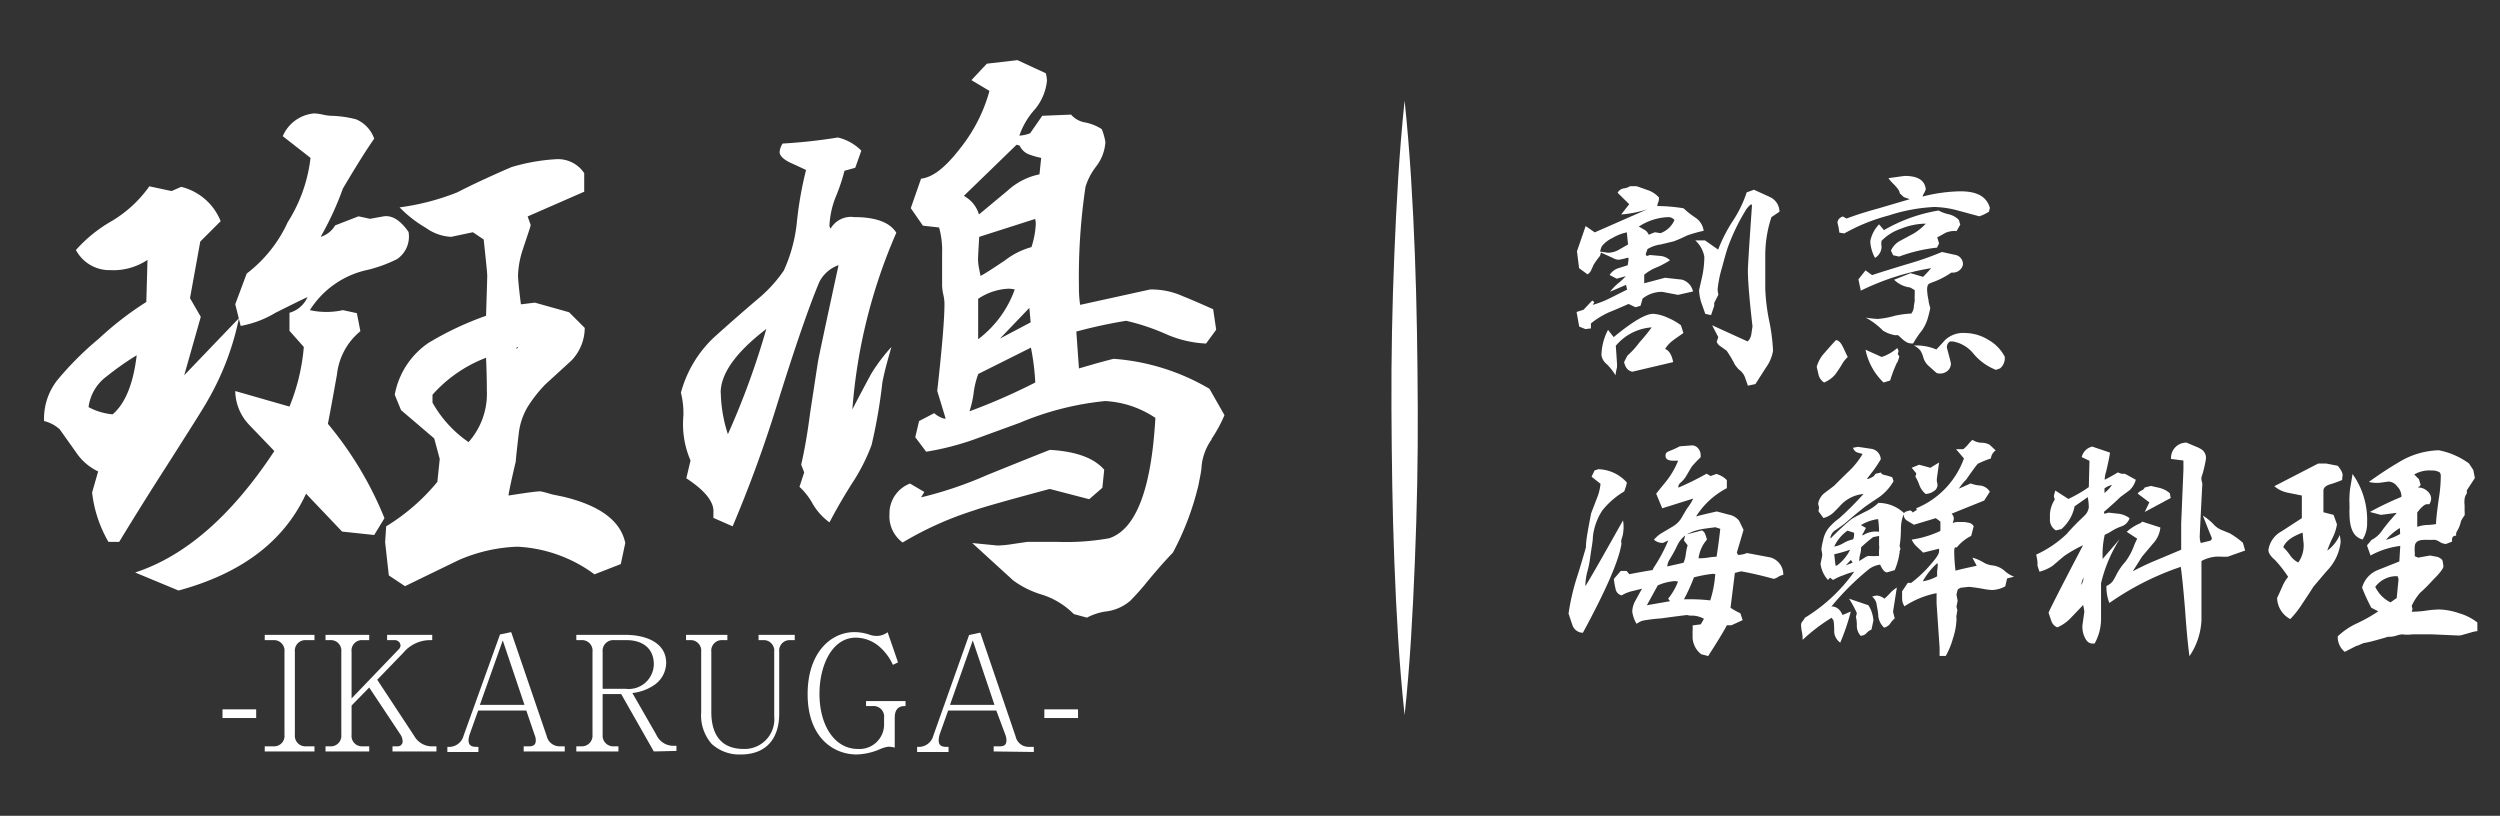 <svg id="レイヤー_1" data-name="レイヤー 1" xmlns="http://www.w3.org/2000/svg" width="190" height="62" viewBox="0 0 190 62"><rect x="0" y="0" width="190" height="62" fill="#333333" stroke="none"/><defs><style>.cls-1{fill:#fff;}</style></defs><path class="cls-1" d="M15.73,30.53c-.27.49-1.31,2.13-3.1,4.94q-1.74,2.7-3.57,5.71H8.24A9.59,9.59,0,0,1,7,37.43l.46-1.6a4.17,4.17,0,0,1-1.65-1.41L4.54,32.63A2.68,2.68,0,0,0,3.35,32a4.73,4.73,0,0,1,1-3.1,23.89,23.89,0,0,1,3.16-3.16,24.54,24.54,0,0,1,3.61-2.79l.09-3.2a4.66,4.66,0,0,1-2.83.78A2.88,2.88,0,0,1,5.77,19a10.76,10.76,0,0,1,2.67-2.17,9.34,9.34,0,0,0,2.91-2.67l1.69.36.73-.32a4.34,4.34,0,0,1,3,2.61l-1.55,1.55-.78,4.3.82,1.42L14,28.52l4.16-4.34A20.76,20.76,0,0,1,15.73,30.53Zm-9,.41a4.71,4.71,0,0,0,1.83.55Q10,30.26,10.39,27A21.69,21.69,0,0,0,8.1,28.61,3.44,3.44,0,0,0,6.73,30.94ZM24.37,18a1.91,1.91,0,0,0,1.1-.87l1.78-.69.87.19,1.05-.19c.64-.09,1.27.31,1.88,1.19a2.07,2.07,0,0,1-.87,2.06,10.37,10.37,0,0,1-2.24.82,6.88,6.88,0,0,0-4.39,3.06,5.79,5.79,0,0,0,2.51,0l1.06.23.27,1.37a4.94,4.94,0,0,0-1.78,3.29c-.22,1.22-.44,2.47-.69,3.75a27,27,0,0,1,4.3,7.17l-.78,1.28L26,40.4l-2.74-2.88q-2.48,5.4-9.69,7.36l-3.3-1.37Q16,41.64,20.85,34.28c-.64-.67-1.28-1.33-1.92-2a3.79,3.79,0,0,1-1.05-2.56L22,30.9a15.33,15.33,0,0,0,1.09-4.53L22,25.14V23.77a2.11,2.11,0,0,0,1.37-1.19c-.34.15-1.15.55-2.43,1.19a7.83,7.83,0,0,1-2.65,1l-.41-1.65.87-2.33a10.25,10.25,0,0,0,3.11-3.89A11.6,11.6,0,0,0,23.6,12l-2.11-1.65a2.86,2.86,0,0,1,2.38-1.73,3.56,3.56,0,0,1,.66.09,3.58,3.58,0,0,0,.62.09,8.34,8.34,0,0,1,1.92.27,2.5,2.5,0,0,1,1.37,1.47q-.87,1.23-2.38,3.79A23.37,23.37,0,0,1,24.37,18ZM47.18,42.87l-2,.78a10.73,10.73,0,0,0-5.85-2.1,12.13,12.13,0,0,0-4.43,1q-2.07,1-4.12,2l-1.23-.82-.28-2.52L29.35,40a15.39,15.39,0,0,0,3.89-3.38l.18-1.74L33,33.32l-2.52-2.15L30,30a6.1,6.1,0,0,1,2.55-3.93A23.54,23.54,0,0,1,36.94,24c.06-1.85.09-2.88.09-3.06s-.09-1.06-.27-2.74l-.82-.55L34.29,18a3.59,3.59,0,0,1-1.92-.68,9.35,9.35,0,0,1-2-1.56,18.3,18.3,0,0,0,4.38-1.14q1.6-.83,4.12-1.92a14.88,14.88,0,0,1,3.38-.6,2.39,2.39,0,0,1,2.15,1.06v1.41L40.1,16.45l.23.64c0,.12-.23.75-.6,1.88a7,7,0,0,0-.36,1.92c0,.33.07,1.08.22,2.24L40.65,23l2.6.73,1.19,1.19a3.6,3.6,0,0,1-1,2.47l-2,1.83a10.26,10.26,0,0,0-1.33,1.69,5.06,5.06,0,0,0-.68,2c-.16,1.34-.23,2.05-.23,2.15-.37,1.58-.55,2.45-.55,2.6,1.34-.21,2.15-.32,2.42-.32a8.44,8.44,0,0,1,.87.23l.87.18c2.8.67,4.37,1.85,4.71,3.52ZM36.94,27.19A10.38,10.38,0,0,0,32.87,30l0,.6a8.94,8.94,0,0,0,2.74,3A5.53,5.53,0,0,0,37,29.66C37,29.36,37,28.54,36.94,27.19Zm2.33-.82v.18l.1-.18Z"/><path class="cls-1" d="M64.78,31.12c.3-.6.78-1.5,1.42-2.69a13.07,13.07,0,0,1,1.55-2.06c-.37,1.25-.59,2.15-.69,2.7a40.12,40.12,0,0,1-.82,4.75,14.42,14.42,0,0,1-1.46,2.88c-.37.58-1,1.59-1.74,3a4.55,4.55,0,0,1-1.28-1.42,5,5,0,0,0-1-1.28l.36-1.1-.23-.59q.38-1.61.69-4c.34-2.2.53-3.48.59-3.84s.58-2.8,1.56-7.32a2.62,2.62,0,0,0-1.46,1.28q-1.16,2.75-3.16,9.15A97.24,97.24,0,0,1,55.68,40l-1.46-.64v-.41c.06-.79-.62-1.66-2.06-2.6L52.48,35a7,7,0,0,1-.54-3.43,6.52,6.52,0,0,0-.19-1.73,9,9,0,0,1,2.47-4.16q1.83-1.65,3.66-3.2a10.46,10.46,0,0,0,1.69-1.92,11.66,11.66,0,0,0,1-3.75,27.51,27.51,0,0,1,.69-3.89s-.43-.21-1.19-.55c-.55-.27-.82-.54-.82-.82a1.41,1.41,0,0,1,.23-.64,41.16,41.16,0,0,0,4.2-.46,3.68,3.68,0,0,1,1.78,1L65,12.75l-.82.23A14.13,14.13,0,0,1,63.5,15a6.72,6.72,0,0,0-.46,2.1.37.37,0,0,0,.09.27,1.78,1.78,0,0,1,1.79-.87c1.64,0,2.71.4,3.2,1.19A41.29,41.29,0,0,0,64.78,31.12Zm-10-1.27A10.8,10.8,0,0,0,55.32,33,60,60,0,0,0,58.24,25Q54.78,27.65,54.77,29.85Zm29,7.22-1,.87-3-.78Q75,38.44,74,38.8a25.65,25.65,0,0,0-5.4,2.43,2.46,2.46,0,0,1-1-2.15,2.43,2.43,0,0,1,1.56-2.33l1.09.64L70,37.8A29.54,29.54,0,0,0,75,36.11q4.4-1.78,4.8-1.92c2,.12,3.35.62,4.12,1.51Zm8.32-3.7a4.24,4.24,0,0,0-.78,2.05c0,.31-.11.78-.23,1.42A21.32,21.32,0,0,1,89.14,42c-.45.46-1.08,1.16-1.87,2.11a19.84,19.84,0,0,1-1.37,1.55,3.47,3.47,0,0,1-1.92.82,4.44,4.44,0,0,0-1.37.46l-1-.27a5.94,5.94,0,0,0-2.4-1.47A7.16,7.16,0,0,1,77,44.11l-3.11-2.84,1.92.19A8.39,8.39,0,0,0,77,41.34l1.1-.16h2.19a18.66,18.66,0,0,0,4-.27q3.06-1,3.52-9.15A7.55,7.55,0,0,0,84,30.48a22.23,22.23,0,0,0-6.49,1.65L74,33.41a20.82,20.82,0,0,1-3.61.92l-.83-1.1L69.85,32,71,31.4a1.89,1.89,0,0,0,.73.41.26.26,0,0,0,.14,0l-.64-2.1q.56-5,.55-6.67a3.56,3.56,0,0,0-.09-.66,3.54,3.54,0,0,1-.09-.67c0-.27,0-.67,0-1.19V19.29a6.46,6.46,0,0,0-.23-2l-1.23-.14-.92-1.33.78-2.24c1-.12,2-1,3.2-2.6a12.12,12.12,0,0,0,2-4.07l-1.37-.82L75,4.84l2.33-.27,2.15,1a2.53,2.53,0,0,1,.09.55,4,4,0,0,1-.92,2.19,5.79,5.79,0,0,0-1.18,2h0a2.91,2.91,0,0,0,.82-.18l.92-1.33,2.19-.09a1.8,1.8,0,0,0,1.1.6,3.69,3.69,0,0,1,1.23.5,4.24,4.24,0,0,1,.28,1,3.37,3.37,0,0,1-.71,1.85,4.85,4.85,0,0,0-.8,1.53A46.41,46.41,0,0,0,82,21.89a8.47,8.47,0,0,0,.09,1.28L87.41,22a5.81,5.81,0,0,1,2.46.5c.92.37,1.69.72,2.33,1l.23,1.56-.77,1.05a8.48,8.48,0,0,1-3.07-.73,16.69,16.69,0,0,0-3-1,36.88,36.88,0,0,0-3.79.82L82,28l1.24-.36c.79-.22,1.26-.34,1.41-.37a16.75,16.75,0,0,1,7.27,2.28l1.14,2A10.51,10.51,0,0,1,92.07,33.37ZM77.49,11.06,77.26,11l-4,3.88.28.19a2.33,2.33,0,0,1,.86,1.23l2.2-1.83A5.06,5.06,0,0,1,79,13.25L79.13,12a6.12,6.12,0,0,1-.94-.27A1.29,1.29,0,0,1,77.49,11.06Zm.86,15.36-4,2A6.21,6.21,0,0,0,74,29.85a7.51,7.51,0,0,1-.32,1.41,46,46,0,0,0,5-2.19A17.61,17.61,0,0,0,78.35,26.42Zm.32-9.78L74.42,18c-.06,1-.09,1.55-.09,1.73a3.87,3.87,0,0,0,.09.73l.1.51c.3-.15.92-.55,1.87-1.19a5.82,5.82,0,0,1,2-1A6.53,6.53,0,0,0,78.72,17,1.49,1.49,0,0,0,78.67,16.64Zm-2,5.3a4.49,4.49,0,0,0-2.33.77l0,3.07A8.14,8.14,0,0,0,77.12,22,2.32,2.32,0,0,0,76.66,21.94Zm1.56,1.46L76,25.73l2.33-1.23Z"/><path class="cls-1" d="M16.91,54.57v-.66h2.56v.66Z"/><path class="cls-1" d="M20.12,57.11v-.39h.65a.79.79,0,0,0,.85-.88v-6.3a.8.8,0,0,0-.85-.89h-.65v-.4H23.9v.4h-.64a.8.8,0,0,0-.85.89v6.3a.8.8,0,0,0,.85.88h.64v.39Z"/><path class="cls-1" d="M29.83,57.11v-.39h.37a.37.37,0,0,0,.4-.4,1,1,0,0,0-.17-.5l-2.37-3.57-1.34,1.37v2.22a.79.79,0,0,0,.84.88h.5v.39H24.74v-.39h.34a.8.8,0,0,0,.86-.88v-6.3a.8.8,0,0,0-.86-.89h-.34v-.4h3.32v.4h-.5a.79.79,0,0,0-.84.89v3.54l3.57-3.72a.43.43,0,0,0,.15-.32.44.44,0,0,0-.47-.39h-.55v-.4h3.43v.4h-.18a2.65,2.65,0,0,0-2,.94l-2,2.07,2.81,4.27a1.56,1.56,0,0,0,1.22.79h.47v.39Z"/><path class="cls-1" d="M39.8,57.11v-.39h.42c.44,0,.5-.24.5-.46a1.06,1.06,0,0,0-.09-.41L40,54H36.34l-.63,1.77a1.62,1.62,0,0,0-.1.49c0,.22.06.5.56.5h.19v.39H34v-.39h.23a1.14,1.14,0,0,0,1-.84L38,48.22l.85-.18,2.7,7.9a1,1,0,0,0,1,.78h.37v.39Zm-1.59-8.44-1.74,4.9h3.39Z"/><path class="cls-1" d="M49.69,57.11l-2.48-4.36H45.8v3.09a.81.81,0,0,0,.87.88H47v.39H43.8v-.39h.37a.81.81,0,0,0,.86-.88v-6.3a.8.8,0,0,0-.86-.89H43.8v-.4h3.74c1.45,0,3.09.53,3.09,2.14A2.08,2.08,0,0,1,49.81,52a3.64,3.64,0,0,1-1.75.67l1.82,3.17a1.42,1.42,0,0,0,1.35.84h.18v.39Zm-2.07-8.46h-.95a.81.81,0,0,0-.87.89v2.81h1.75a1.91,1.91,0,0,0,2.14-1.86C49.69,49.21,48.76,48.65,47.62,48.65Z"/><path class="cls-1" d="M60.07,48.65a.8.8,0,0,0-.85.89v4.69c0,1.92-1,3.11-2.92,3.11a3.11,3.11,0,0,1-2.21-.8,3.3,3.3,0,0,1-.8-2.42V49.54a.8.8,0,0,0-.85-.89h-.3v-.4h3.14v.4h-.37a.8.8,0,0,0-.85.89v4.57c0,1.6.66,2.81,2.45,2.81a2.26,2.26,0,0,0,2.33-2.48v-4.9a.8.8,0,0,0-.85-.89h-.34v-.4H60.4v.4Z"/><path class="cls-1" d="M68,54.55v2.27a1.83,1.83,0,0,0-.49-.07,2.32,2.32,0,0,0-.64.19,4.78,4.78,0,0,1-1.77.4c-1.73,0-3.72-1.26-3.72-4.59,0-3.13,1.75-4.71,3.56-4.71a3.73,3.73,0,0,1,1.1.18,1.69,1.69,0,0,0,.54.11,1.4,1.4,0,0,0,.88-.28l.79,2.29-.39.19a4,4,0,0,0-.9-1.27,2.81,2.81,0,0,0-1.91-.8c-1.82,0-2.77,2.12-2.77,4.27,0,2.46,1.19,4.19,2.91,4.19a1.87,1.87,0,0,0,2-1.78v-.59a.8.8,0,0,0-.85-.89h-.52v-.38h3v.38C68.57,53.66,68,53.66,68,54.55Z"/><path class="cls-1" d="M75.52,57.11v-.39H76c.43,0,.49-.24.49-.46a1.17,1.17,0,0,0-.08-.41L75.72,54H72.06l-.63,1.77a1.74,1.74,0,0,0-.09.49c0,.22.06.5.55.5h.2v.39H69.7v-.39h.23a1.14,1.14,0,0,0,1-.84l2.72-7.66.85-.18,2.69,7.9a1,1,0,0,0,1,.78h.38v.39Zm-1.59-8.44-1.73,4.9h3.38Z"/><path class="cls-1" d="M79.37,54.57v-.66h2.56v.66Z"/><path class="cls-1" d="M123.44,37.35a6.1,6.1,0,0,0-1.66,1.44,4.55,4.55,0,0,0-.72,2c0,.35-.12.91-.22,1.68a7,7,0,0,1-.21,1,4.82,4.82,0,0,0-.14.94v.14c.61-1,1.57-2.71,2.86-5a3,3,0,0,1,0,1c0,.1-.07.26-.12.47s0,.17,0,.32c-.2,1.28-1.18,3.52-2.93,6.75a.85.85,0,0,1-.78-.54c-.11-.31-.21-.62-.31-.92a17.32,17.32,0,0,1,.56-2.51c.18-.56.44-1.39.76-2.52,0-.56.17-1.4.38-2.51,0-.07.17-.46.43-1.16a3.93,3.93,0,0,0,.3-1.16l-.68-.54.23-.48.29-.09a3,3,0,0,1,2.15,1l0,.09A4.86,4.86,0,0,1,123.44,37.35Zm5.25.54-2.36.74-.46-1.11s.24-.31.67-.83a6.27,6.27,0,0,0,1-1.68l-.06,0-.16,0a.69.69,0,0,1-.18,0c-.37,0-.56-.12-.56-.38s.15-.29.44-.41a6.45,6.45,0,0,0,.64-.3l.93-.07a.6.6,0,0,1,.48.24.78.78,0,0,1,.18.53l0,.13a9,9,0,0,0-.69.73l-.37.63a2,2,0,0,1-.42.53c-.14.12-.21.22-.21.32a.14.14,0,0,0,0,.1A22.29,22.29,0,0,0,129.7,36l.31.18.43-.16a1.77,1.77,0,0,1,.8.47l0,.61a6.11,6.11,0,0,0-2.34,2.15c.35-.1.87-.22,1.58-.38l.94.25a1.25,1.25,0,0,1,.76.47l.33.68L132,42l.09.17h.12a2,2,0,0,0,.56-.14l1.76.33a1.34,1.34,0,0,1,1,1.33,1.15,1.15,0,0,0-.4.16.8.8,0,0,1-.33.14l-.19-.05c-.79-.21-1.55-.39-2.29-.52l-.47.12-.33,2.65a5.27,5.27,0,0,0,.75.42l.17.52-.85.39h-.35c-.27.52-.75,1.3-1.42,2.34l-.53-.14a1.7,1.7,0,0,1-.65-1.48,3,3,0,0,1,0-.33,3.14,3.14,0,0,0,0-.38l.62-.08.24-.42a1.83,1.83,0,0,0-1-.24,1.18,1.18,0,0,1-.28-.05s-.69.08-2,.26a11.55,11.55,0,0,0-1.37.17,1.61,1.61,0,0,0-.47.24,2.36,2.36,0,0,1-.33-.95,1.89,1.89,0,0,1,.28-.88c.15-.28.3-.56.47-.84l-.82.2a3.11,3.11,0,0,0-.74.31.62.62,0,0,1-.46-.51,6.77,6.77,0,0,1-.13-.74l.53-.61.44,0,.21.25c.39-.08,1-.19,1.78-.32,0-.1.15-.28.31-.55a12,12,0,0,0,.87-1.7l-.4.19a1,1,0,0,1-.69-.24,2.34,2.34,0,0,1,.68-.56l.79-.47a1.88,1.88,0,0,0,.6-.59l.42-.72A4.48,4.48,0,0,0,128.69,37.89Zm-1.37,6.27a3.85,3.85,0,0,0-1.33.33L125.16,46l1.76-.31-.14-.19a4.84,4.84,0,0,0,.75-1.3Zm.75-3.46a2.07,2.07,0,0,0-.59.74,8.76,8.76,0,0,1-.44.83l-.22.37a1.3,1.3,0,0,0-.11.41l1.24-.28a2.25,2.25,0,0,0,.17-.65,4.84,4.84,0,0,1,.14-.68l-.28-.36Zm2.11,2.91a9.7,9.7,0,0,0-1.44.27,14.26,14.26,0,0,1-.76,1.67,13.79,13.79,0,0,1,2,.08,8.56,8.56,0,0,0,.38-2Zm.19-3.54c-.61.08-1,.13-1.09.16a3.31,3.31,0,0,0-1.07.38l1.14-.3a.54.54,0,0,1,.25.3,3.7,3.7,0,0,1,.13.4,2.63,2.63,0,0,0-.64,1.42h.14a4.6,4.6,0,0,0,.63-.06,4.54,4.54,0,0,1,.6-.06c.1-.65.2-1.35.28-2.12Z"/><path class="cls-1" d="M139.13,40.92a20.07,20.07,0,0,1,1.57-1.46c.15-.1.51-.29,1.06-.57a3.59,3.59,0,0,0,1-.67,2.85,2.85,0,0,1,1.95.78,3.11,3.11,0,0,0-.24,1.23,8.47,8.47,0,0,1-.1,1.26l.07.25a.4.4,0,0,0-.07.26,5.61,5.61,0,0,1-.37,1.33l-.59.17c-.19,0-.37-.25-.52-.59a1.86,1.86,0,0,0-.83.33,19.91,19.91,0,0,0-2.87,2.85c.36,0,.65.2.84.65l.63-.26a16.74,16.74,0,0,1-.8,2.36,1.08,1.08,0,0,1-.46-.79c0-.31,0-.62-.06-.91l-.14-.19a13.55,13.55,0,0,0-2.2,1.68c0-.15,0-.37-.07-.67a4.43,4.43,0,0,1-.05-.47.43.43,0,0,1,.12-.28,1.38,1.38,0,0,0,.17-.26,12.65,12.65,0,0,0,3.75-3.5l0,0a5.29,5.29,0,0,0-.8.26,4.09,4.09,0,0,0-.81.37l-.23-.18-.15.18a2.27,2.27,0,0,1-.57-1.22l.13-.64c0-.25-.06-.39-.06-.41s0-.3.12-.71a2.14,2.14,0,0,1,.45-1,4.57,4.57,0,0,1,.78-.71,24.8,24.8,0,0,0,1.85-1.85,2.73,2.73,0,0,0-1.7.81c-.18.2-.37.39-.57.59a1.74,1.74,0,0,1-.78.43l-.38-.52.05-.26-.07-.31a1.31,1.31,0,0,1,.47-.8l.73-.55c.38-.38.77-.77,1.18-1.16a6,6,0,0,0,1-1.27l-.37-.1a.53.53,0,0,1-.36-.37l.38-.07,1.07.16a.85.85,0,0,1,.66.78c-.11.2-.29.47-.54.83-.12.15-.3.38-.52.68a1,1,0,0,0,.39-.14.5.5,0,0,0,.26-.26l.43-.1c0,.1.14.17.31.2a5.3,5.3,0,0,1,.54.16l.1.3a3.84,3.84,0,0,1-1.12,1.23c-.48.32-1,.65-1.41,1-.1.07-.5.4-1.19,1l-.66.47a.8.8,0,0,0-.42.61A.37.37,0,0,1,139.13,40.92Zm.27.62a2.12,2.12,0,0,0,.7-.26,2.41,2.41,0,0,1,.74-.29,1,1,0,0,0,.07-.38v-.12l-.5-.16A3,3,0,0,0,139.4,41.54Zm0,.58.1.86.11,0a3.36,3.36,0,0,0,1-1.2A11.61,11.61,0,0,1,139.42,42.12Zm1.27.43-.39.42.52-.21Zm1.56,5.3a.94.94,0,0,0-.36.25.63.63,0,0,1-.46.22,1.15,1.15,0,0,1-.29-.69c0-.23,0-.48-.07-.73l.07-.31a8.87,8.87,0,0,0-.59-1.09L142,46a2.47,2.47,0,0,1,.38,1.16Zm.58-6.32c0-.53,0-.78,0-.73v-.07l-.45.09a10,10,0,0,0-.92.78,1.7,1.7,0,0,1-.06.5,2.27,2.27,0,0,0-.08.47v.07l.37-.23a.91.91,0,0,1,.33-.16,4.69,4.69,0,0,0,.74,0l.07,0A4.45,4.45,0,0,1,142.83,41.53Zm0-1.13v0a8,8,0,0,0-.07-.94h-.08a3.3,3.3,0,0,0-1.23.45l.38.21c-.19.37-.28.54-.28.5a.1.1,0,0,0,.05.07,1.72,1.72,0,0,1,1.16-.28Zm1.06,6.1L144,47a1.67,1.67,0,0,0-.36.42.84.84,0,0,1-.45.28,1.46,1.46,0,0,1-.44-.85c0-.33-.09-.65-.14-1a1,1,0,0,0-.33-.51,1.82,1.82,0,0,1,.35-.08,1.11,1.11,0,0,1,.59.24,7.07,7.07,0,0,0,.52-.52,3.41,3.41,0,0,1,.42-.33Zm4.54-6.74a.86.86,0,0,1,.43-.09h.45l.34.06A.53.53,0,0,1,150,40l-.19.73a3.26,3.26,0,0,0-1.09.87l-.12,0,0,0c-.06,0-.08.17-.08.36a12.71,12.71,0,0,0,.1,1.41c.36-.1.9-.22,1.61-.37l-.33-.62a3.26,3.26,0,0,1,.87.38,1.66,1.66,0,0,0,.64.21,1.68,1.68,0,0,1,1,.47,2.44,2.44,0,0,0,.66.39l-.53.13-.14.6a2.2,2.2,0,0,1-1,.28,4.51,4.51,0,0,1-.7-.09c-.39-.07-.74-.12-1.06-.15l-.46.05a.56.56,0,0,0-.4.17l-.09.37.09.46-.09.47.07.25-.07.43a.45.45,0,0,0,0,.18.82.82,0,0,1,0,.18,5.18,5.18,0,0,1-.26,1.34,6,6,0,0,1-.55,1.35h-.47l0-.62-.23-3.37c0-.17,0-.43,0-.78a6.76,6.76,0,0,0-2.44,1,1.11,1.11,0,0,1-.18-.57l0-.57.43-.64.26,0a9.42,9.42,0,0,0,1.27-1.16c.57-.64.85-1,.85-1.25V41.7l-1.21.3-.51-.48a1.6,1.6,0,0,1-.36-.51,7.72,7.72,0,0,0,2.18-.66l0-.14a1.16,1.16,0,0,0,0-.17s0-.18,0-.4l-.35-.26-1.66.5-.49-.29a.56.56,0,0,1-.29-.44.27.27,0,0,1,.17-.27l.31-.09a.44.44,0,0,1,.19.12l0,.05.33-.21-.05-.12a6.44,6.44,0,0,0,3.63-3.79l-.6-.7.55,0a3.11,3.11,0,0,0,.45-.46,1.47,1.47,0,0,1,.25-.25,1.31,1.31,0,0,0,.7.22,1.24,1.24,0,0,1,.6.15l.46.43a.85.85,0,0,0-.36.61,7.29,7.29,0,0,0-1,.41c-.16.18-.45.58-.88,1.2a4.18,4.18,0,0,0-.56.69l.9-.4a2.42,2.42,0,0,0,.73.16,1,1,0,0,1,.73.47l-.43.67-2.48,1a.53.53,0,0,1,.17.41Zm-1.21-3.38,0,.21a1.13,1.13,0,0,1,.05.24.56.56,0,0,1-.28.5,1.18,1.18,0,0,1-.62.21,1.58,1.58,0,0,1-.48-.68,3.61,3.61,0,0,0-.3-.64l.07-.24-.35-.43.56-.23.86.23.66-.4Zm0,6.45a5.29,5.29,0,0,0-1.07,1.35,3.29,3.29,0,0,0,1.09-.38c0-.13,0-.26,0-.38A3.74,3.74,0,0,0,147.27,42.83Z"/><path class="cls-1" d="M161.14,37.78c-.27.27-.68.64-1.25,1.13l.05.14.3-.09.83.09a1.87,1.87,0,0,1,.78.33,1,1,0,0,1-.66.64,3.45,3.45,0,0,0-.7.34,3.57,3.57,0,0,1-.53.28,6.65,6.65,0,0,0-.16,1.75.2.2,0,0,0,0,.09l1.3-1.51a10.79,10.79,0,0,0-1.42,3.36c0,.13,0,1,0,2.69a3.86,3.86,0,0,1-.49,1.89l-.16,0c-.26,0-.47-.17-.62-.54a1.8,1.8,0,0,1-.14-.88l.14-1a4,4,0,0,0-.09-.51l-.9.94a3.13,3.13,0,0,1-1.06.76.77.77,0,0,1-.45-.47c-.08-.22-.15-.43-.22-.65.26-.58,1.14-2.29,2.62-5.12a9.86,9.86,0,0,0-1.45.83L156,43a3.23,3.23,0,0,1-1,.45l-.15-.45v-.23s0-.19-.1-.62a8.37,8.37,0,0,0,2.34-1.59q.24-.29.78-.84l.55-.53a1.06,1.06,0,0,0,.33-.64,5.28,5.28,0,0,0-.08-.77l-1,.7a3.1,3.1,0,0,1-1,1.73l-.42.1a.94.94,0,0,1-.45-.93,2.25,2.25,0,0,1,.36-1.41l-.07-.27.11-.42,1,.64a10.56,10.56,0,0,0,1.55-.9l.05-2-.59-.28a1.07,1.07,0,0,1,.8-.8l1.35.46q-.06.45-.3,1.47a1.78,1.78,0,0,0-.1.52v.07c.43-.22.76-.41,1-.56a1.28,1.28,0,0,0,.32.11l.22,0,.82.45a1.62,1.62,0,0,1-.49.81Zm-3,6.71a1,1,0,0,0,.21-.59A1.88,1.88,0,0,0,158.16,44.49Zm2.35-7.63a1.44,1.44,0,0,0-.55.26v.35A3,3,0,0,0,160.51,36.86Zm8.81,5.45-.45,0a2.68,2.68,0,0,0-1.54.33c0,.35,0,.91,0,1.69s0,1.36,0,1.74c0,.62,0,1,0,1.1a5.33,5.33,0,0,1-.91,2.7q-.17-1.19-.33-3.48c-.12-1.48-.23-2.59-.33-3.31a21.29,21.29,0,0,0-5.43,2.75,3.37,3.37,0,0,1-.22-1.3,1.19,1.19,0,0,0,.48-.36,5.24,5.24,0,0,0,.3-.54,4.56,4.56,0,0,1,.66-.94,4.75,4.75,0,0,0,.62-1.12,5.12,5.12,0,0,1,.28-.63l-.8-.52a3.53,3.53,0,0,1,1-.64.39.39,0,0,0,.17-.14l1.39.45a2.1,2.1,0,0,1-.56,1.22l-.84,1-.7,1.11c.45-.24,1-.52,1.8-.85l1.88-.79c0-1.24,0-1.9,0-2l.17-4.07c0-.07,0-.31,0-.71l-.94-.12a1.16,1.16,0,0,1,1.18-1.24c.62.27,1,.41,1,.44a.78.78,0,0,1,.47.81,10.77,10.77,0,0,1-.25,1.11,1.55,1.55,0,0,0-.1.37,1.75,1.75,0,0,0,.07.34.5.5,0,0,1,0,.19c-.13,2.49-.19,3.78-.19,3.87a1.46,1.46,0,0,0,.08.5l.77-.19.08-.17c-.14-.33-.37-.9-.69-1.72a4,4,0,0,1,.85.7,1.69,1.69,0,0,0,.55.38l.64.26a6.3,6.3,0,0,1,1,.72l.17.59ZM163,38.91l.35-.73-.89-.67a.9.9,0,0,1,.33-.25.42.42,0,0,0,.21-.21l.47-.12c.42.1.68.15.76.18a1.83,1.83,0,0,1,.68.38l.06.36Z"/><path class="cls-1" d="M178,36.48a8.18,8.18,0,0,1-.92.33c-.34.11-.5.27-.5.49v1.63l.77.2.26.72a3.63,3.63,0,0,1-.32,1,8,8,0,0,0-.42,1,2.9,2.9,0,0,0,.95-1.19,3.58,3.58,0,0,1,.07.53,3.74,3.74,0,0,1-1.07,2.22l-1,1.18c-.27.43-.55.85-.83,1.27a7.48,7.48,0,0,1-.93,1.19,1.87,1.87,0,0,1-1-1.61s.15-.3.38-.83a3.16,3.16,0,0,1,.46-.77,9.5,9.5,0,0,0-1-1.28c-.33-.28-.5-.53-.5-.76a1.93,1.93,0,0,1,1-1.42l1.54-1V37.66l-1.09-.22a2.19,2.19,0,0,1-1-.49l3.33-1.72.62,0,.87.17c.28.34.4.59.36.77Zm-3,4q-1.23.45-1.47,1.11a3.87,3.87,0,0,1,.53.63,1.59,1.59,0,0,0,.61.53,2.25,2.25,0,0,0,.38-1.66Zm7.19-1.51-1.24.16-.84-.22a24,24,0,0,1,2.4-1.15v-.09a1.1,1.1,0,0,0-.33-.71.83.83,0,0,0-.66-.36l-.73.1-.26,0a3.75,3.75,0,0,1-.5-.07A28.17,28.17,0,0,1,182.53,35a6.14,6.14,0,0,1,2.82-.78,5.77,5.77,0,0,1,2.29,1l.33.5.12.61-.61.93,0,.25a.73.73,0,0,0-.17.41,1.71,1.71,0,0,0,0,.47l0,.47a1.37,1.37,0,0,1,0,.31,2.12,2.12,0,0,0-.28.45,2.41,2.41,0,0,1-.27.71.48.48,0,0,0-.09.38c-.18,0-.29.08-.31.23a1.09,1.09,0,0,0,0,.22l-.46.18a.91.91,0,0,1-.49-.16.93.93,0,0,0-.35-.15.69.69,0,0,0-.18,0l-.16,0-.25,0a1.08,1.08,0,0,0-.22,0c-.49,0-.73.18-.73.55a1.85,1.85,0,0,0,0,.35,2.75,2.75,0,0,1,0,.34l.26.11.9-.16.5.09a.81.81,0,0,1,.44.26,3.41,3.41,0,0,1,.08.47c0,.15-.25.5-.76,1-.32.35-.65.7-1,1a4.06,4.06,0,0,0-.65,1l.06.25-.06.2h.08a7.35,7.35,0,0,0,1-.08,7.76,7.76,0,0,1,1-.09,5,5,0,0,1,1.53.29,4,4,0,0,1,1.38.7l0,.66c-.22,0-.57.13-1.06.26a1.27,1.27,0,0,1-.36.07l-2-.09-.6,0c-.26,0-.45,0-.58,0l-.19,0-.16,0a2.55,2.55,0,0,1-.74,0,1.68,1.68,0,0,0-.44.09,1.6,1.6,0,0,1-.45.09.78.78,0,0,1-.21,0c-.16.06-.5.15-1,.29a8.53,8.53,0,0,1-.88.2l-.43.19h-.06l-.92.47a1.44,1.44,0,0,1-.53-1.18,5.36,5.36,0,0,1,1.49-1,11.86,11.86,0,0,0,1.59-.9l-.53-.27a13.54,13.54,0,0,1-.7-1.53,2,2,0,0,1,1.15-1.32l1.68-.67.07-1.18a6.22,6.22,0,0,0-2.26.73l-.27-.77.34-.41a2.17,2.17,0,0,0,.82-.73c.11-.16.3-.4.57-.73a4.92,4.92,0,0,0,.33-.38A.71.71,0,0,0,182.16,38.94ZM179.56,41c-.69-.17-1-.84-1-2a2.6,2.6,0,0,1,0-.28,2.05,2.05,0,0,0,0-.28v-.08l0-.12a3.74,3.74,0,0,1,0-.49,5.23,5.23,0,0,1,.09-.85c.08-.47.13-.77.14-.88a6,6,0,0,1,1.11,3.71A2.26,2.26,0,0,1,179.56,41Zm2.66,2.79h-.16a2,2,0,0,0-1.54.81,2.5,2.5,0,0,0,1.16,1.18l.47-.33.14-1.43Zm.17-3.66a4.42,4.42,0,0,0-1.06.9,4.37,4.37,0,0,0,1.08-.45Zm3.05-4.21a1,1,0,0,0-.61-.16,2.32,2.32,0,0,0-1.35.3l.36.36.13.44-.13.14-.06,0,0,.05v0h.05a1,1,0,0,1,.63.26.79.79,0,0,1,.31.59.9.9,0,0,1-.14.42l-.18,0c-.17,0-.42.21-.74.63l0,1.09a2.6,2.6,0,0,1,.7-.14,5,5,0,0,0,.73-.07c0-.34.08-1,.2-1.87a11.3,11.3,0,0,0,.16-1.87Z"/><path class="cls-1" d="M125.21,15.9a8.39,8.39,0,0,1-2,.4l.61-.78-.88-.87a.64.64,0,0,1,.45-.33,1.22,1.22,0,0,0,.5-.17h.49l.88.31a2,2,0,0,1,.82.55v.07a.65.65,0,0,1-.06.3,1.22,1.22,0,0,0-.07.28,12.55,12.55,0,0,1,2,.17,6.44,6.44,0,0,0,.9.71,1.44,1.44,0,0,1,.63,1,10.53,10.53,0,0,0-1.27.36,10.7,10.7,0,0,1-1,.44l-1,.24a2.57,2.57,0,0,0-1,.35l-.14.39.08.14.25-.08.78.07a1.22,1.22,0,0,1,.74.33,6.6,6.6,0,0,1-1.11.58,3.45,3.45,0,0,0-.85.52l0,.65,1.58-.42,1.28.14a1.2,1.2,0,0,1,.85.9l-1.14.26-1.2-.23a2.35,2.35,0,0,0-1.49.51l-.16.55-.38.11-.53-.25c-.5.22-1,.44-1.5.64a6.4,6.4,0,0,0-1.36.84l0,.38-.42.05-.47-.19-.2-1.11.53-.17.66-.7.16.12-.12.21a7.31,7.31,0,0,0,1.33-.52l1.28-.64-.08-.36-1.22.52a4.84,4.84,0,0,1,.56-.59,4.55,4.55,0,0,0,.64-.59l-.69.19-.54-.28a1.25,1.25,0,0,1,.61-.5l.76-.24a2.65,2.65,0,0,0,.07-.56l-.12,0a4.19,4.19,0,0,1-.63.14,1.05,1.05,0,0,1-.46-.14l-.89-.41a.92.92,0,0,1-.09.28,7.09,7.09,0,0,0-.46.64l-.18.4a.68.68,0,0,1-.29.34l-.64-.47-.16-1.28.66-1.92.69.48Zm-3.6,3.22.59.09A1.73,1.73,0,0,0,123,19l.73-.42-.09-.92a3.44,3.44,0,0,0-1.08.42,2.3,2.3,0,0,0-.81.62A1.56,1.56,0,0,0,121.61,19.12Zm3.92,5.76a3.91,3.91,0,0,0-2.73,1.4c.06.83.09,1.28.09,1.34a2.11,2.11,0,0,1,0,.31,3.85,3.85,0,0,0-.11.59,4.57,4.57,0,0,0-.66-.84,1.07,1.07,0,0,1-.41-.69,4.36,4.36,0,0,1,.5-1.92l.43.55c1.43-1.18,2.43-1.77,3-1.77a3.08,3.08,0,0,1,1.11.3,4.49,4.49,0,0,1,1,.57l.19.59c-.46.32-.72.5-.76.54a2.19,2.19,0,0,0-.63.67c.3.12.51.45.61,1l-3.1.73c-.33-.06-.53-.3-.63-.73l.25-.49a6.27,6.27,0,0,0,.91-1A13.63,13.63,0,0,0,125.53,24.88Zm1.31-8.38a4.35,4.35,0,0,0-2.29.72l.42.24a.73.73,0,0,1,.33.38l.47-.19.43.07a1.84,1.84,0,0,0,1.06-1A.61.61,0,0,0,126.84,16.5Zm7.79,0a9.23,9.23,0,0,0-.47,2.91c0,.17,0,.44,0,.8s0,.63,0,.81,0,.25,0,.45,0,.37,0,.47a14.77,14.77,0,0,0,.29,2.4,14.07,14.07,0,0,1,.3,2.32,3,3,0,0,1-.54,1.28l-.8,1.25-.57.12-.24-.68a1.26,1.26,0,0,0-.45-.55,3.21,3.21,0,0,1-.3-.37,9.13,9.13,0,0,0-.62-1.05l-.44-.32a.73.73,0,0,1-.32-.36l.12-.36-.47-.9,2.7,1.23a.93.93,0,0,0,.28-.54l.09-.61c-.23-2-.35-3.43-.35-4.26,0-.29.1-1.93.31-4.91l-.05-.12a1.74,1.74,0,0,0-.48.56,15.37,15.37,0,0,0-1.25,2.58c-.12.31-.28.87-.49,1.66a8.76,8.76,0,0,0-.34,1.67,1.62,1.62,0,0,0,.06.41l-.32.63,0,.22-.24.71-.44-.1L129.3,23a3.61,3.61,0,0,1-.17-.95l.21-.92a7.39,7.39,0,0,0,.19-1.61,2.19,2.19,0,0,0-.69-1.25l.74,0,1,.7a11.36,11.36,0,0,1,1.11-2.17,9.27,9.27,0,0,0,1.06-2.18l.55-.2,1.23.56a1.25,1.25,0,0,1,.71,1.11Z"/><path class="cls-1" d="M140,27.67a8.55,8.55,0,0,1-.54.81,2.17,2.17,0,0,1-.83.59,1,1,0,0,1-.41-.55l-.15-.64a2.6,2.6,0,0,1,.61-1.08c.28-.32.56-.64.85-.95.21,0,.39.22.54.53s.23.51.36.75A2.32,2.32,0,0,0,140,27.67Zm11.16-11.58a3.27,3.27,0,0,1-.73.35l-1.7-.46a7.46,7.46,0,0,0-1.73-.25,13.17,13.17,0,0,0-3.47.65,14.12,14.12,0,0,0-3.36,1.36l-.38-.06a4.73,4.73,0,0,0-.14-.74c0-.22.13-.38.4-.49l.29.16c.6-.23,1.39-.49,2.38-.76l2.42-.71-.45-.16-.31-.29c0-.17-.18-.42-.54-.77a3.34,3.34,0,0,1-.32-.38l1.23-.17c1,0,1.52.32,1.61,1a1.29,1.29,0,0,1-.13.31.91.91,0,0,0-.12.26v0a12.14,12.14,0,0,1,2.88-.4c1.3,0,2,.42,2.24,1.26Zm-2.05,4.23a.8.8,0,0,1-.66.4l-.15,0a6.42,6.42,0,0,1-1.28.68,2.83,2.83,0,0,0-.42.17c-.09.06-.14.21-.14.45a4.25,4.25,0,0,0,.11.8c0,.19.09.4.13.6a8.66,8.66,0,0,1-.22.87,3.4,3.4,0,0,1-.4.81,7.4,7.4,0,0,0-.68,1,.87.87,0,0,1-.53-.11,2.46,2.46,0,0,1-.42-.34l-.19-.17a.74.74,0,0,0-.22,0,3,3,0,0,1-.61-.18l-.31-.16a5.6,5.6,0,0,0-1.32-1,8.33,8.33,0,0,0,.9.1A6.42,6.42,0,0,0,144,24a7.32,7.32,0,0,1,1.26-.17,1,1,0,0,0,.19-.47c0-.17.05-.34.07-.5a4.49,4.49,0,0,1,0-.49c0-.21,0-.31,0-.32l-.34-.2a2.1,2.1,0,0,1-1.23-.59l1.26-.5.94.28c.15-.14.36-.36.62-.66a19.12,19.12,0,0,0-5.35,1.71l-.18-.86.54-.68.5.36c.42-.15,1.3-.42,2.65-.83a23.59,23.59,0,0,0,2.66-.93l1,.22a.71.71,0,0,1,.59.78Zm-4.94,7.24a10.15,10.15,0,0,0-.52,1.36l-.5.15a4.75,4.75,0,0,1-1.37-2.49l1.23.55a3.35,3.35,0,0,0,1.18-.68l.09.18v.08a.76.76,0,0,1-.05.19l.12.2A3.57,3.57,0,0,1,144.19,27.56ZM146.36,17l-.09,0a5,5,0,0,0-1.76.37,3.73,3.73,0,0,0-1.51.93,1.21,1.21,0,0,0,0,.45,1,1,0,0,1-.5.85,3,3,0,0,1-.36-1.26,2.52,2.52,0,0,1,.67-1.29l.37.44A12.18,12.18,0,0,1,147.33,16a3.05,3.05,0,0,0,.75.28,1.6,1.6,0,0,1,.79.43l.11.36-.28.49a1.77,1.77,0,0,0-.81.12l-.66.36.14.46-.16.32a11.79,11.79,0,0,0-2.88.68l-.45-.1-.17-.35a1.59,1.59,0,0,1,.76-.78l1-.54A4.52,4.52,0,0,0,146.36,17ZM152,28l-.31.11A4.24,4.24,0,0,1,150,26.9a2.57,2.57,0,0,0-1.59-.95l-.21,0a.5.5,0,0,0-.23.5c.2.74.3,1.13.3,1.18a.73.73,0,0,1-.25.55.87.87,0,0,1-.57.21.72.72,0,0,1-.28-.05l-.58-.52a1.35,1.35,0,0,1-.42-.66,1.83,1.83,0,0,0-.23-.53,1.54,1.54,0,0,0-.48-.37,3.86,3.86,0,0,1,1.7.3c.1-.1.32-.33.65-.7a2,2,0,0,1,1.57-.55,3.4,3.4,0,0,1,1.72.51,3.12,3.12,0,0,1,1.26,1.29A1,1,0,0,1,152,28Z"/><path class="cls-1" d="M106.75,7.65c.41,3.89.63,7.78.78,11.68s.2,7.78.22,11.67-.06,7.78-.22,11.67-.36,7.79-.78,11.68c-.42-3.89-.63-7.78-.78-11.68s-.2-7.78-.22-11.67.06-7.78.22-11.67S106.34,11.54,106.75,7.65Z"/></svg>